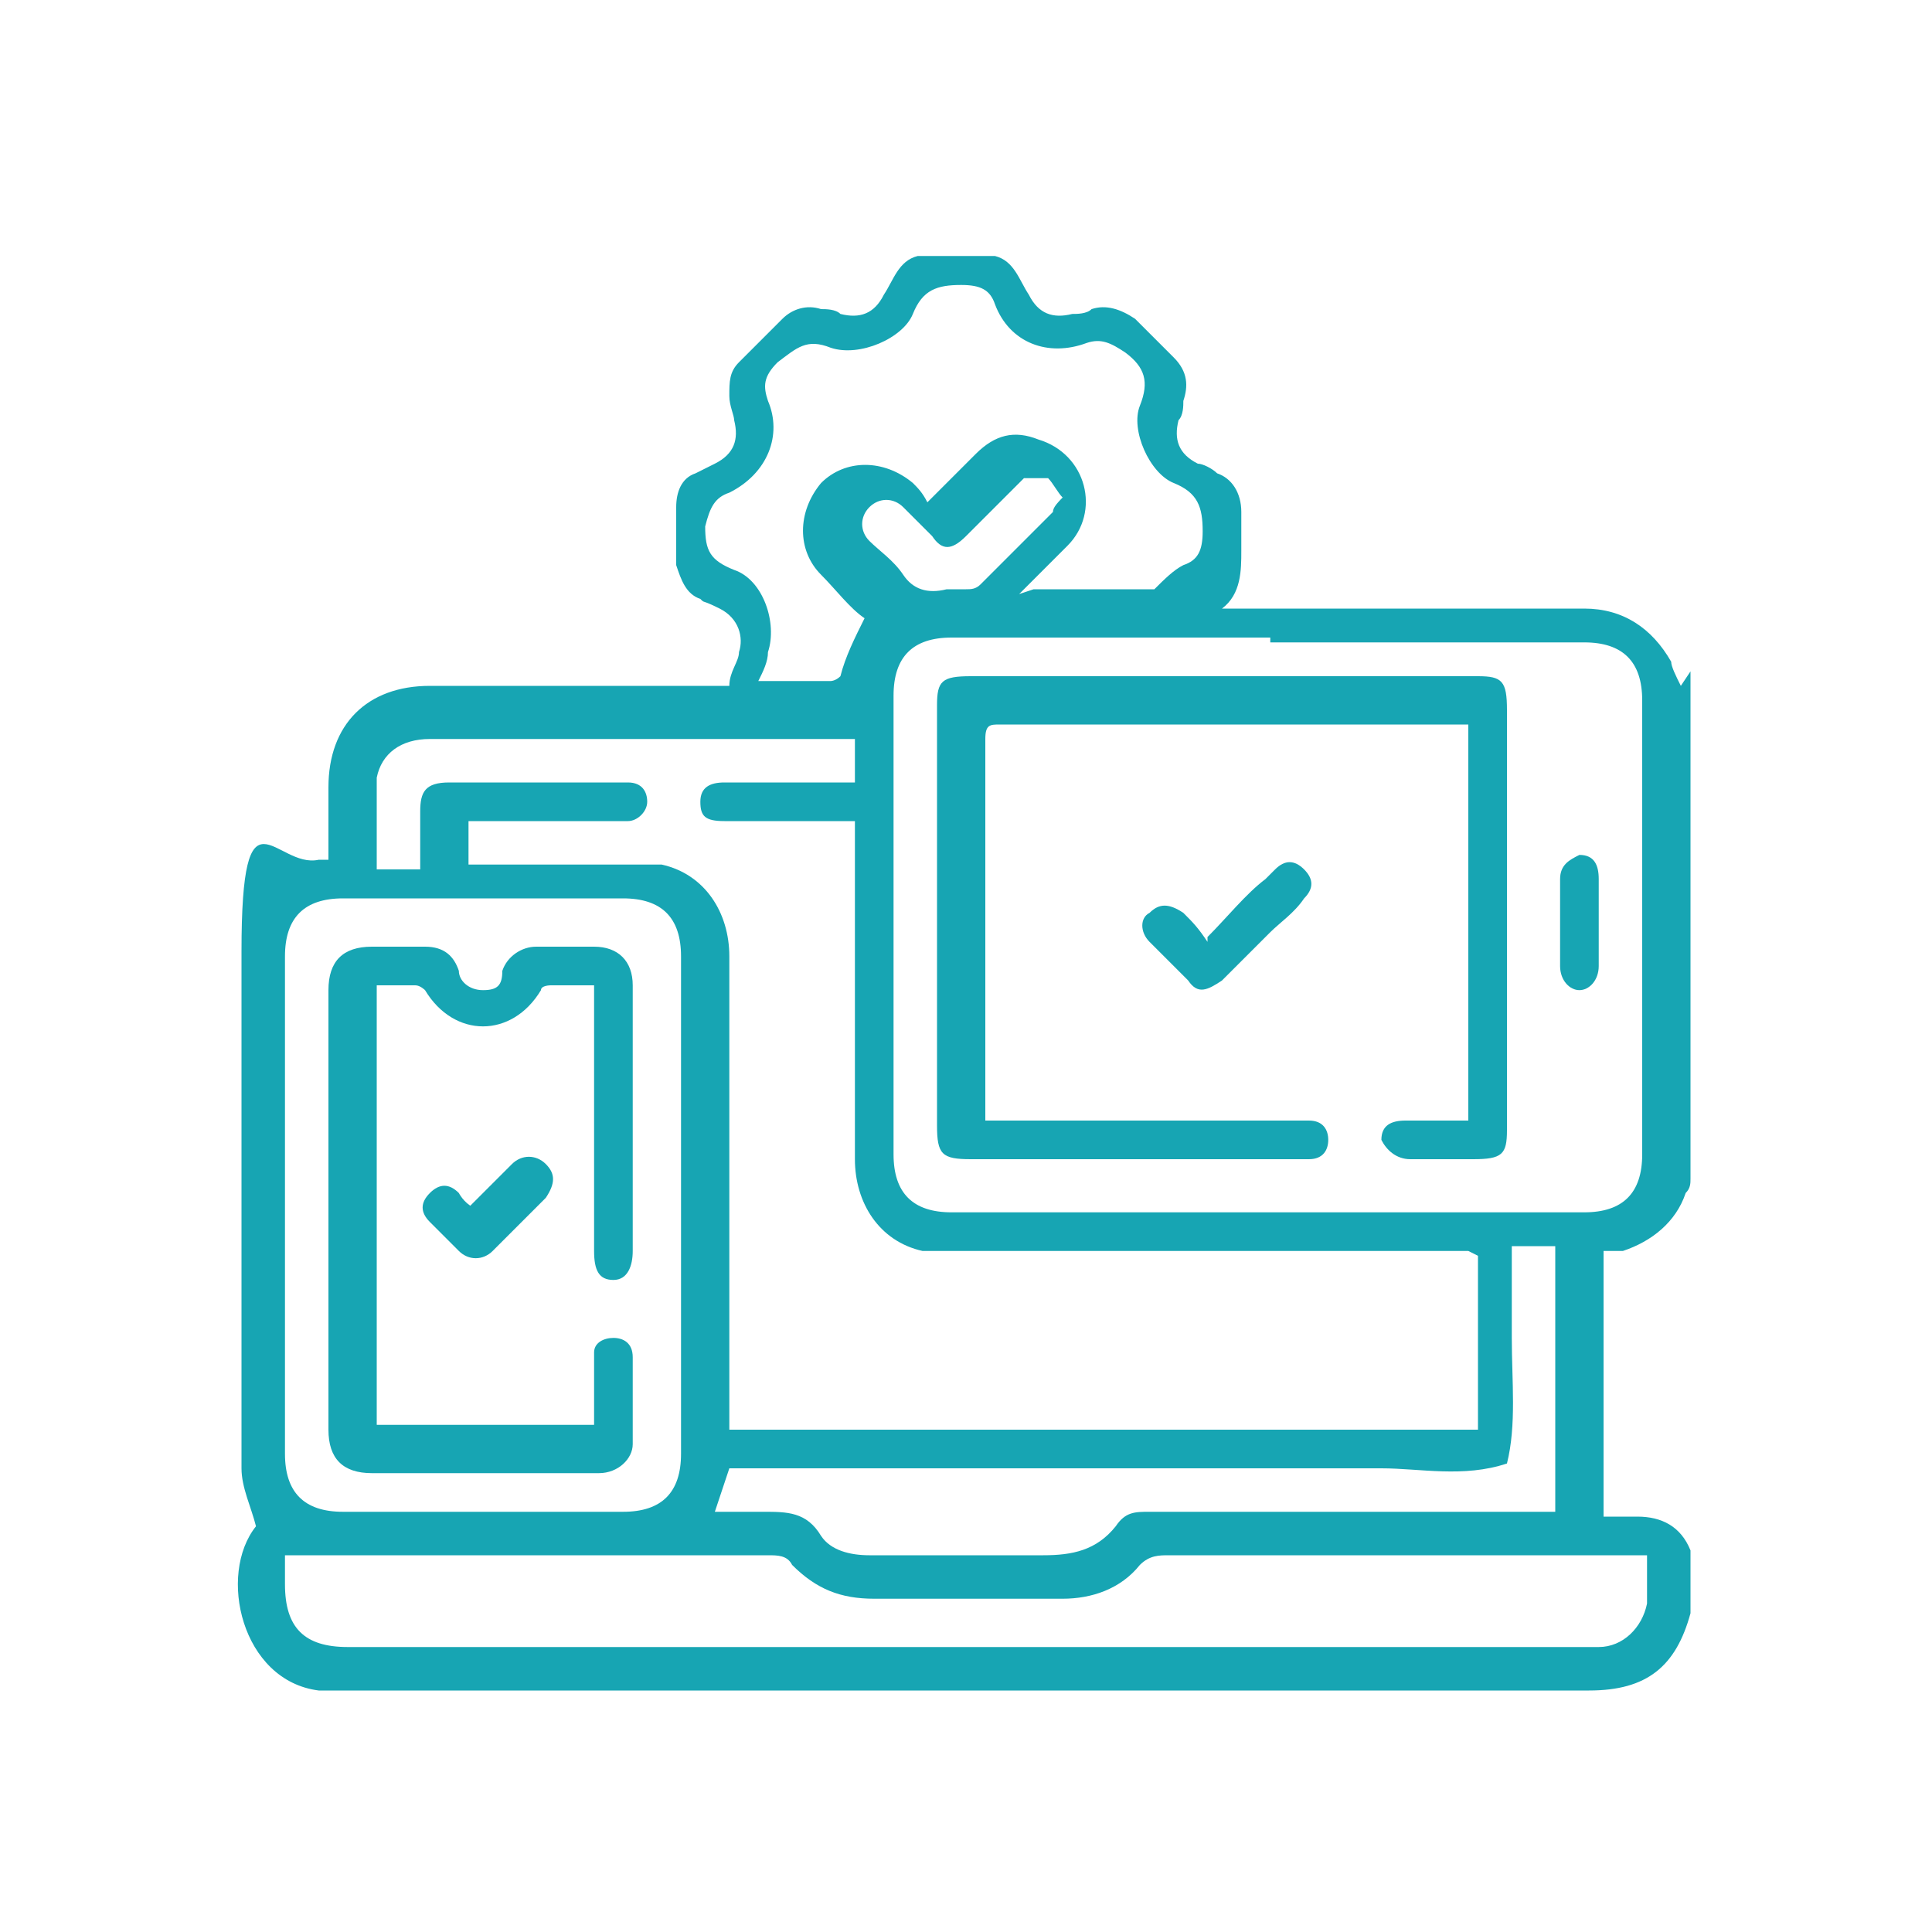 <svg xmlns="http://www.w3.org/2000/svg" viewBox="0 0 40 40"><defs><style>      .cls-1 {        fill: #17a5b3;      }    </style></defs><g><g id="Layer_1"><g id="Layer_1-2" data-name="Layer_1"><g><path class="cls-1" d="M35,13.9v10.5c0,.1,0,.2-.1.3-.2.6-.7,1-1.3,1.2-.1,0-.2,0-.4,0v5.5h.7c.5,0,.9.2,1.1.7v1.3h0c-.3,1.1-.9,1.6-2.1,1.6H7.1c-.2,0-.3,0-.5,0-1.6-.2-2.1-2.4-1.3-3.4-.1-.4-.3-.8-.3-1.2,0-3.6,0-7.1,0-10.7s.7-1.7,1.6-1.9c0,0,.1,0,.2,0v-1.5c0-1.3.8-2.1,2.1-2.1h6.2c0-.3.2-.5.2-.7.1-.3,0-.7-.4-.9s-.3-.1-.4-.2c-.3-.1-.4-.4-.5-.7v-1.2c0-.3.1-.6.4-.7l.4-.2c.4-.2.5-.5.4-.9,0-.1-.1-.3-.1-.5,0-.3,0-.5.2-.7.3-.3.6-.6.9-.9.2-.2.5-.3.8-.2.1,0,.3,0,.4.1.4.1.7,0,.9-.4.2-.3.3-.7.7-.8h1.6c.4.1.5.5.7.8.2.4.5.5.9.4.1,0,.3,0,.4-.1.3-.1.6,0,.9.2.3.3.5.5.8.8.3.3.3.6.2.9,0,.1,0,.3-.1.4-.1.4,0,.7.4.9.1,0,.3.1.4.2.3.1.5.4.5.8v.8c0,.4,0,.9-.4,1.2h7.5c.8,0,1.4.4,1.8,1.1,0,.1.1.3.2.5h0ZM26.3,13.2h-6.6c-.8,0-1.2.4-1.2,1.2v9.5c0,.8.4,1.2,1.2,1.2h13.1c.8,0,1.2-.4,1.2-1.2v-9.4c0-.8-.4-1.2-1.2-1.2h-6.5,0ZM30.4,25.9h-10.6c-.2,0-.5,0-.7,0-.9-.2-1.4-1-1.4-1.9v-7h-2.7c-.4,0-.5-.1-.5-.4s.2-.4.5-.4h2.7v-.9h-8.8c-.6,0-1,.3-1.1.8,0,.6,0,1.3,0,1.9h.9v-1.2c0-.4.1-.6.6-.6h3.7c.3,0,.4.2.4.4,0,.2-.2.4-.4.4h-3.3v.9h3.4c.2,0,.4,0,.6,0,.9.2,1.4,1,1.4,1.9v9.8h15.5v-3.6h0ZM14.1,25v-5.2c0-.8-.4-1.2-1.2-1.2h-5.8c-.8,0-1.2.4-1.2,1.2v10.3c0,.8.4,1.2,1.2,1.2h5.8c.8,0,1.2-.4,1.2-1.2v-5.2h0ZM5.9,32.2v.6c0,.9.4,1.3,1.3,1.3h25.9c.5,0,.9-.4,1-.9,0-.3,0-.6,0-1h-9.9c-.2,0-.4,0-.6.2-.4.5-1,.7-1.6.7h-3.9c-.7,0-1.2-.2-1.7-.7-.1-.2-.3-.2-.5-.2H5.9h0ZM21.4,12.2s0,0,0,0h2.3c0,0,.1,0,.2,0,.2-.2.4-.4.6-.5.3-.1.4-.3.4-.7,0-.5-.1-.8-.6-1-.5-.2-.9-1.1-.7-1.6.2-.5.1-.8-.3-1.1-.3-.2-.5-.3-.8-.2-.8.3-1.6,0-1.9-.8-.1-.3-.3-.4-.7-.4-.5,0-.8.1-1,.6-.2.5-1.1.9-1.7.7-.5-.2-.7,0-1.1.3-.3.3-.3.5-.2.8.3.7,0,1.5-.8,1.9-.3.1-.4.3-.5.7,0,.5.1.7.6.9.6.2.9,1.1.7,1.7,0,.2-.1.4-.2.6h1.5c0,0,.1,0,.2-.1.1-.4.3-.8.5-1.2-.3-.2-.6-.6-.9-.9-.5-.5-.5-1.3,0-1.9.5-.5,1.3-.5,1.9,0,.1.1.2.2.3.4.4-.4.7-.7,1-1,.4-.4.8-.5,1.3-.3,1,.3,1.3,1.5.6,2.2-.3.3-.7.7-1,1h0ZM31.3,25.9c0,.6,0,1.2,0,1.8,0,.9.1,1.8-.1,2.6-.9.3-1.8.1-2.6.1-4.4,0-8.8,0-13.2,0h-.3c-.1.3-.2.6-.3.9.4,0,.7,0,1,0,.5,0,.9,0,1.2.5.2.3.6.4,1,.4,1.2,0,2.4,0,3.6,0,.6,0,1.1-.1,1.5-.6.2-.3.4-.3.7-.3h8.4v-5.5s-.9,0-.9,0ZM22,10.3c-.1-.1-.2-.3-.3-.4-.1,0-.4,0-.5,0-.4.4-.8.8-1.2,1.2-.3.3-.5.3-.7,0-.2-.2-.4-.4-.6-.6-.2-.2-.5-.2-.7,0-.2.2-.2.5,0,.7.2.2.5.4.7.7.2.3.5.4.9.3.1,0,.3,0,.4,0s.2,0,.3-.1c.5-.5,1-1,1.5-1.5,0-.1.1-.2.3-.4h0Z"></path><path class="cls-1" d="M30.4,23.2v-8.2h-9.7c-.2,0-.3,0-.3.3v7.9h6.7c.3,0,.4.2.4.4s-.1.4-.4.4h-7c-.6,0-.7-.1-.7-.7v-8.7c0-.5.1-.6.7-.6h10.5c.5,0,.6.1.6.7v8.7c0,.5-.1.6-.7.6h-1.3c-.3,0-.5-.2-.6-.4,0-.3.2-.4.5-.4h1.2Z"></path><path class="cls-1" d="M25,19.4c.4-.4.8-.9,1.2-1.2,0,0,.1-.1.2-.2.2-.2.4-.2.6,0s.2.4,0,.6c-.2.3-.5.5-.7.7l-1,1c-.3.2-.5.3-.7,0-.3-.3-.5-.5-.8-.8-.2-.2-.2-.5,0-.6.2-.2.4-.2.7,0,.2.2.3.3.5.6Z"></path><path class="cls-1" d="M32.3,19.1v-.9c0-.3.2-.4.4-.5.3,0,.4.2.4.5v1.8c0,.3-.2.5-.4.5s-.4-.2-.4-.5v-.9Z"></path><path class="cls-1" d="M12.3,20.4h-.9c0,0-.2,0-.2.1-.6,1-1.8,1-2.4,0,0,0-.1-.1-.2-.1h-.8v9.1h4.5v-1.2c0-.1,0-.2,0-.3,0-.2.2-.3.4-.3s.4.1.4.4v1.8c0,.3-.3.6-.7.6h-4.7c-.6,0-.9-.3-.9-.9v-9.1c0-.6.3-.9.9-.9h1.1c.4,0,.6.2.7.5,0,.2.2.4.5.4s.4-.1.4-.4c.1-.3.4-.5.7-.5h1.2c.5,0,.8.3.8.8v5.5c0,.3-.1.6-.4.6s-.4-.2-.4-.6v-5.5h0Z"></path><path class="cls-1" d="M9.7,25c.3-.3.6-.6.9-.9.2-.2.5-.2.7,0,.2.2.2.4,0,.7-.4.4-.7.7-1.1,1.1-.2.2-.5.2-.7,0-.2-.2-.4-.4-.6-.6-.2-.2-.2-.4,0-.6.2-.2.4-.2.6,0,0,0,.1.2.3.3h0Z"></path></g></g></g></g></svg>